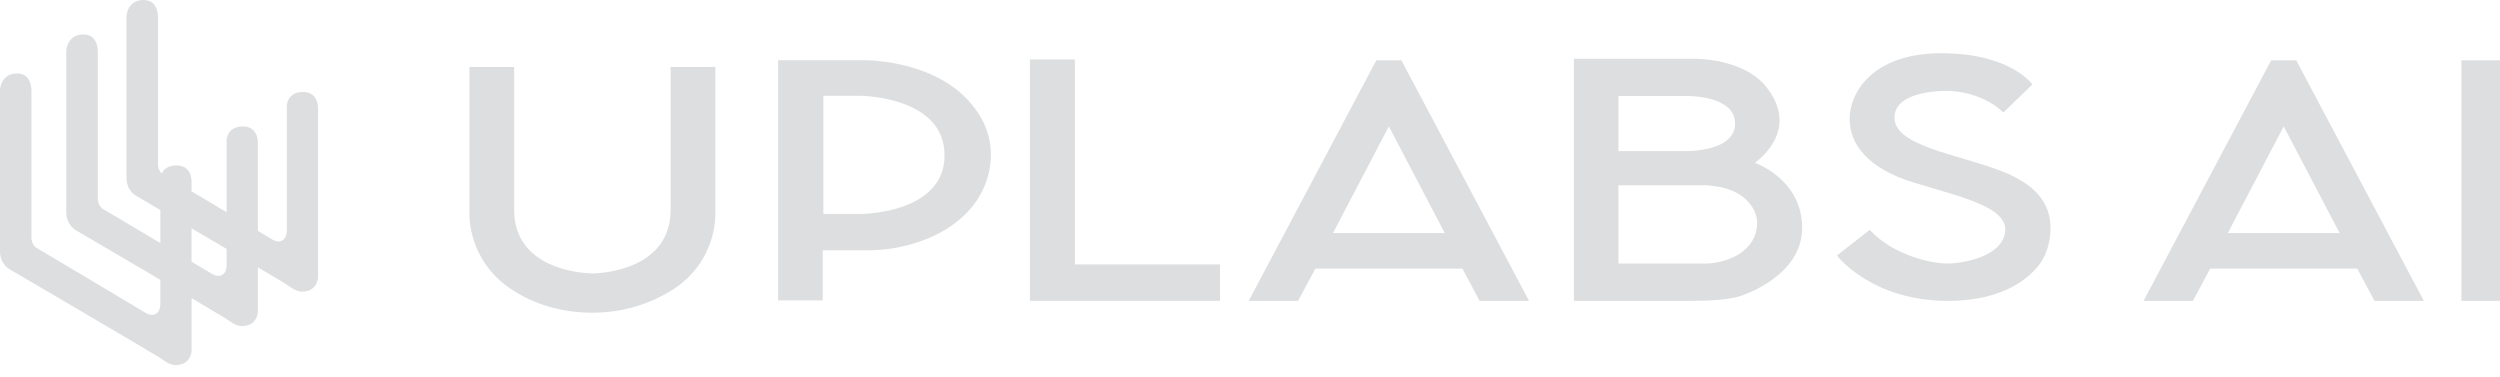 <svg width="159" height="24" viewBox="0 0 159 24" fill="none" xmlns="http://www.w3.org/2000/svg">
<g clip-path="url(#clip0_475_2027)">
<path d="M45.496 13.587V4.262H42.65V13.345C42.65 17.136 38.335 17.378 37.675 17.392C37.016 17.378 32.701 17.136 32.701 13.345V4.262H29.855V13.587C29.855 13.587 29.724 16.508 32.462 18.358C33.603 19.13 35.297 19.872 37.623 19.888H37.624C37.641 19.89 37.657 19.888 37.675 19.888C37.692 19.888 37.709 19.888 37.727 19.888H37.728C39.894 19.872 41.541 19.187 42.668 18.497C45.65 16.671 45.496 13.585 45.496 13.585V13.587Z" fill="#DDDEDF"/>
<path d="M61.775 6.603C59.34 3.708 54.828 3.827 54.828 3.827H49.491V19.107H52.323V15.921H55.193C56.69 15.921 57.947 15.586 58.919 15.204C61.496 14.188 62.331 12.403 62.331 12.403C62.331 12.403 64.209 9.499 61.775 6.603ZM54.68 13.608H52.367V6.092H54.694C54.694 6.092 60.073 6.111 60.073 9.874C60.073 13.637 54.68 13.609 54.68 13.609V13.608Z" fill="#DDDEDF"/>
<path d="M68.362 16.817V3.781H65.505V19.134H67.823H68.362H77.593V16.817H68.362Z" fill="#DDDEDF"/>
<path d="M89.129 3.836H87.534L79.418 19.136H82.559L83.653 17.084H93.01L94.104 19.136H97.246L89.129 3.836ZM89.83 14.822H84.777L88.332 8.037L91.888 14.822H89.83Z" fill="#DDDEDF"/>
<path d="M146.041 3.836H144.446L136.33 19.136H139.471L140.565 17.084H149.922L151.016 19.136H154.158L146.041 3.836ZM146.742 14.822H141.689L145.244 8.037L148.8 14.822H146.742Z" fill="#DDDEDF"/>
<path d="M129.26 5.372C129.26 5.372 127.879 3.385 123.469 3.385C119.058 3.385 117.637 5.925 117.637 7.563C117.637 9.201 118.822 10.715 121.686 11.602C124.55 12.489 127.723 13.134 127.528 14.743C127.333 16.35 124.788 16.76 123.839 16.76C122.89 16.76 120.459 16.28 118.913 14.62L116.831 16.249C116.831 16.249 119 19.135 123.886 19.135C128.772 19.135 129.995 16.352 129.995 16.352C129.995 16.352 130.411 15.61 130.411 14.532C130.411 13.453 130.051 11.931 127.243 10.861C124.433 9.789 120.488 9.283 120.488 7.482C120.488 5.682 123.872 5.783 123.872 5.783C123.872 5.783 125.95 5.747 127.415 7.154L129.258 5.372H129.26Z" fill="#DDDEDF"/>
<path d="M156.546 19.135H159V3.835H156.546V19.135Z" fill="#DDDEDF"/>
<path d="M111.616 10.361C113.183 9.118 113.815 7.44 112.362 5.561C110.91 3.681 107.749 3.738 107.749 3.738H100.098V19.135H102.971C102.971 19.135 105.298 19.135 107.647 19.135C109.997 19.135 110.716 18.817 110.716 18.817C110.716 18.817 114.617 17.61 114.617 14.496C114.617 11.382 111.613 10.36 111.613 10.36L111.616 10.361ZM102.932 6.104H107.16C107.16 6.104 110.351 6.004 110.351 7.858C110.351 9.712 107.11 9.611 107.11 9.611H102.932V6.104ZM111.02 15.839C110.092 16.721 108.597 16.76 108.597 16.76H102.932V11.782H108.173C108.173 11.782 110.073 11.697 111.081 12.726C111.416 13.069 111.756 13.549 111.756 14.18C111.756 14.935 111.418 15.46 111.02 15.839Z" fill="#DDDEDF"/>
<path d="M19.271 5.849C18.259 5.849 18.242 6.707 18.242 6.707V14.644C18.242 15.282 17.855 15.358 17.698 15.358C17.541 15.358 17.305 15.226 17.305 15.226C17.305 15.226 16.95 15.013 16.4 14.685V9.089C16.4 9.089 16.458 8.042 15.445 8.042C14.432 8.042 14.415 8.899 14.415 8.899V13.499C13.658 13.047 12.864 12.574 12.182 12.168V11.567C12.182 11.567 12.24 10.521 11.227 10.521C10.656 10.521 10.402 10.793 10.289 11.031C10.01 10.781 10.046 10.365 10.046 10.365V1.178C10.046 1.178 10.14 0 9.136 0C8.079 0 8.043 1.036 8.043 1.036V11.293C8.043 12.147 8.661 12.457 8.661 12.457C8.661 12.457 9.278 12.818 10.199 13.357V15.457C8.517 14.453 6.778 13.418 6.576 13.305C6.175 13.08 6.219 12.558 6.219 12.558V3.371C6.219 3.371 6.313 2.193 5.309 2.193C4.252 2.193 4.216 3.229 4.216 3.229V13.485C4.216 14.34 4.835 14.649 4.835 14.649C4.835 14.649 7.639 16.292 10.197 17.796V19.317C10.197 19.954 9.811 20.031 9.654 20.031C9.497 20.031 9.26 19.898 9.26 19.898C9.26 19.898 2.759 16.01 2.356 15.785C1.955 15.56 1.999 15.038 1.999 15.038V5.849C1.999 5.849 2.093 4.671 1.089 4.671C0.036 4.671 0 5.708 0 5.708V15.964C0 16.819 0.618 17.128 0.618 17.128C0.618 17.128 9.546 22.359 10.075 22.695C10.605 23.031 10.898 23.351 11.536 23.165C12.173 22.98 12.184 22.308 12.184 22.308V18.963C13.303 19.622 14.141 20.119 14.293 20.215C14.822 20.551 15.116 20.87 15.753 20.685C16.391 20.5 16.401 19.828 16.401 19.828V17.002C17.322 17.545 17.986 17.938 18.118 18.023C18.648 18.358 18.941 18.678 19.579 18.493C20.216 18.307 20.227 17.635 20.227 17.635V6.896C20.227 6.896 20.284 5.849 19.271 5.849ZM14.416 16.837C14.416 17.474 14.029 17.551 13.873 17.551C13.716 17.551 13.479 17.418 13.479 17.418C13.479 17.418 12.95 17.101 12.182 16.642V14.521C12.911 14.95 13.68 15.401 14.415 15.832V16.835L14.416 16.837Z" fill="#DDDEDF"/>
</g>
<defs>
<clipPath id="clip0_475_2027">
<rect width="159" height="23.22" fill="white"/>
</clipPath>
</defs>
</svg>
